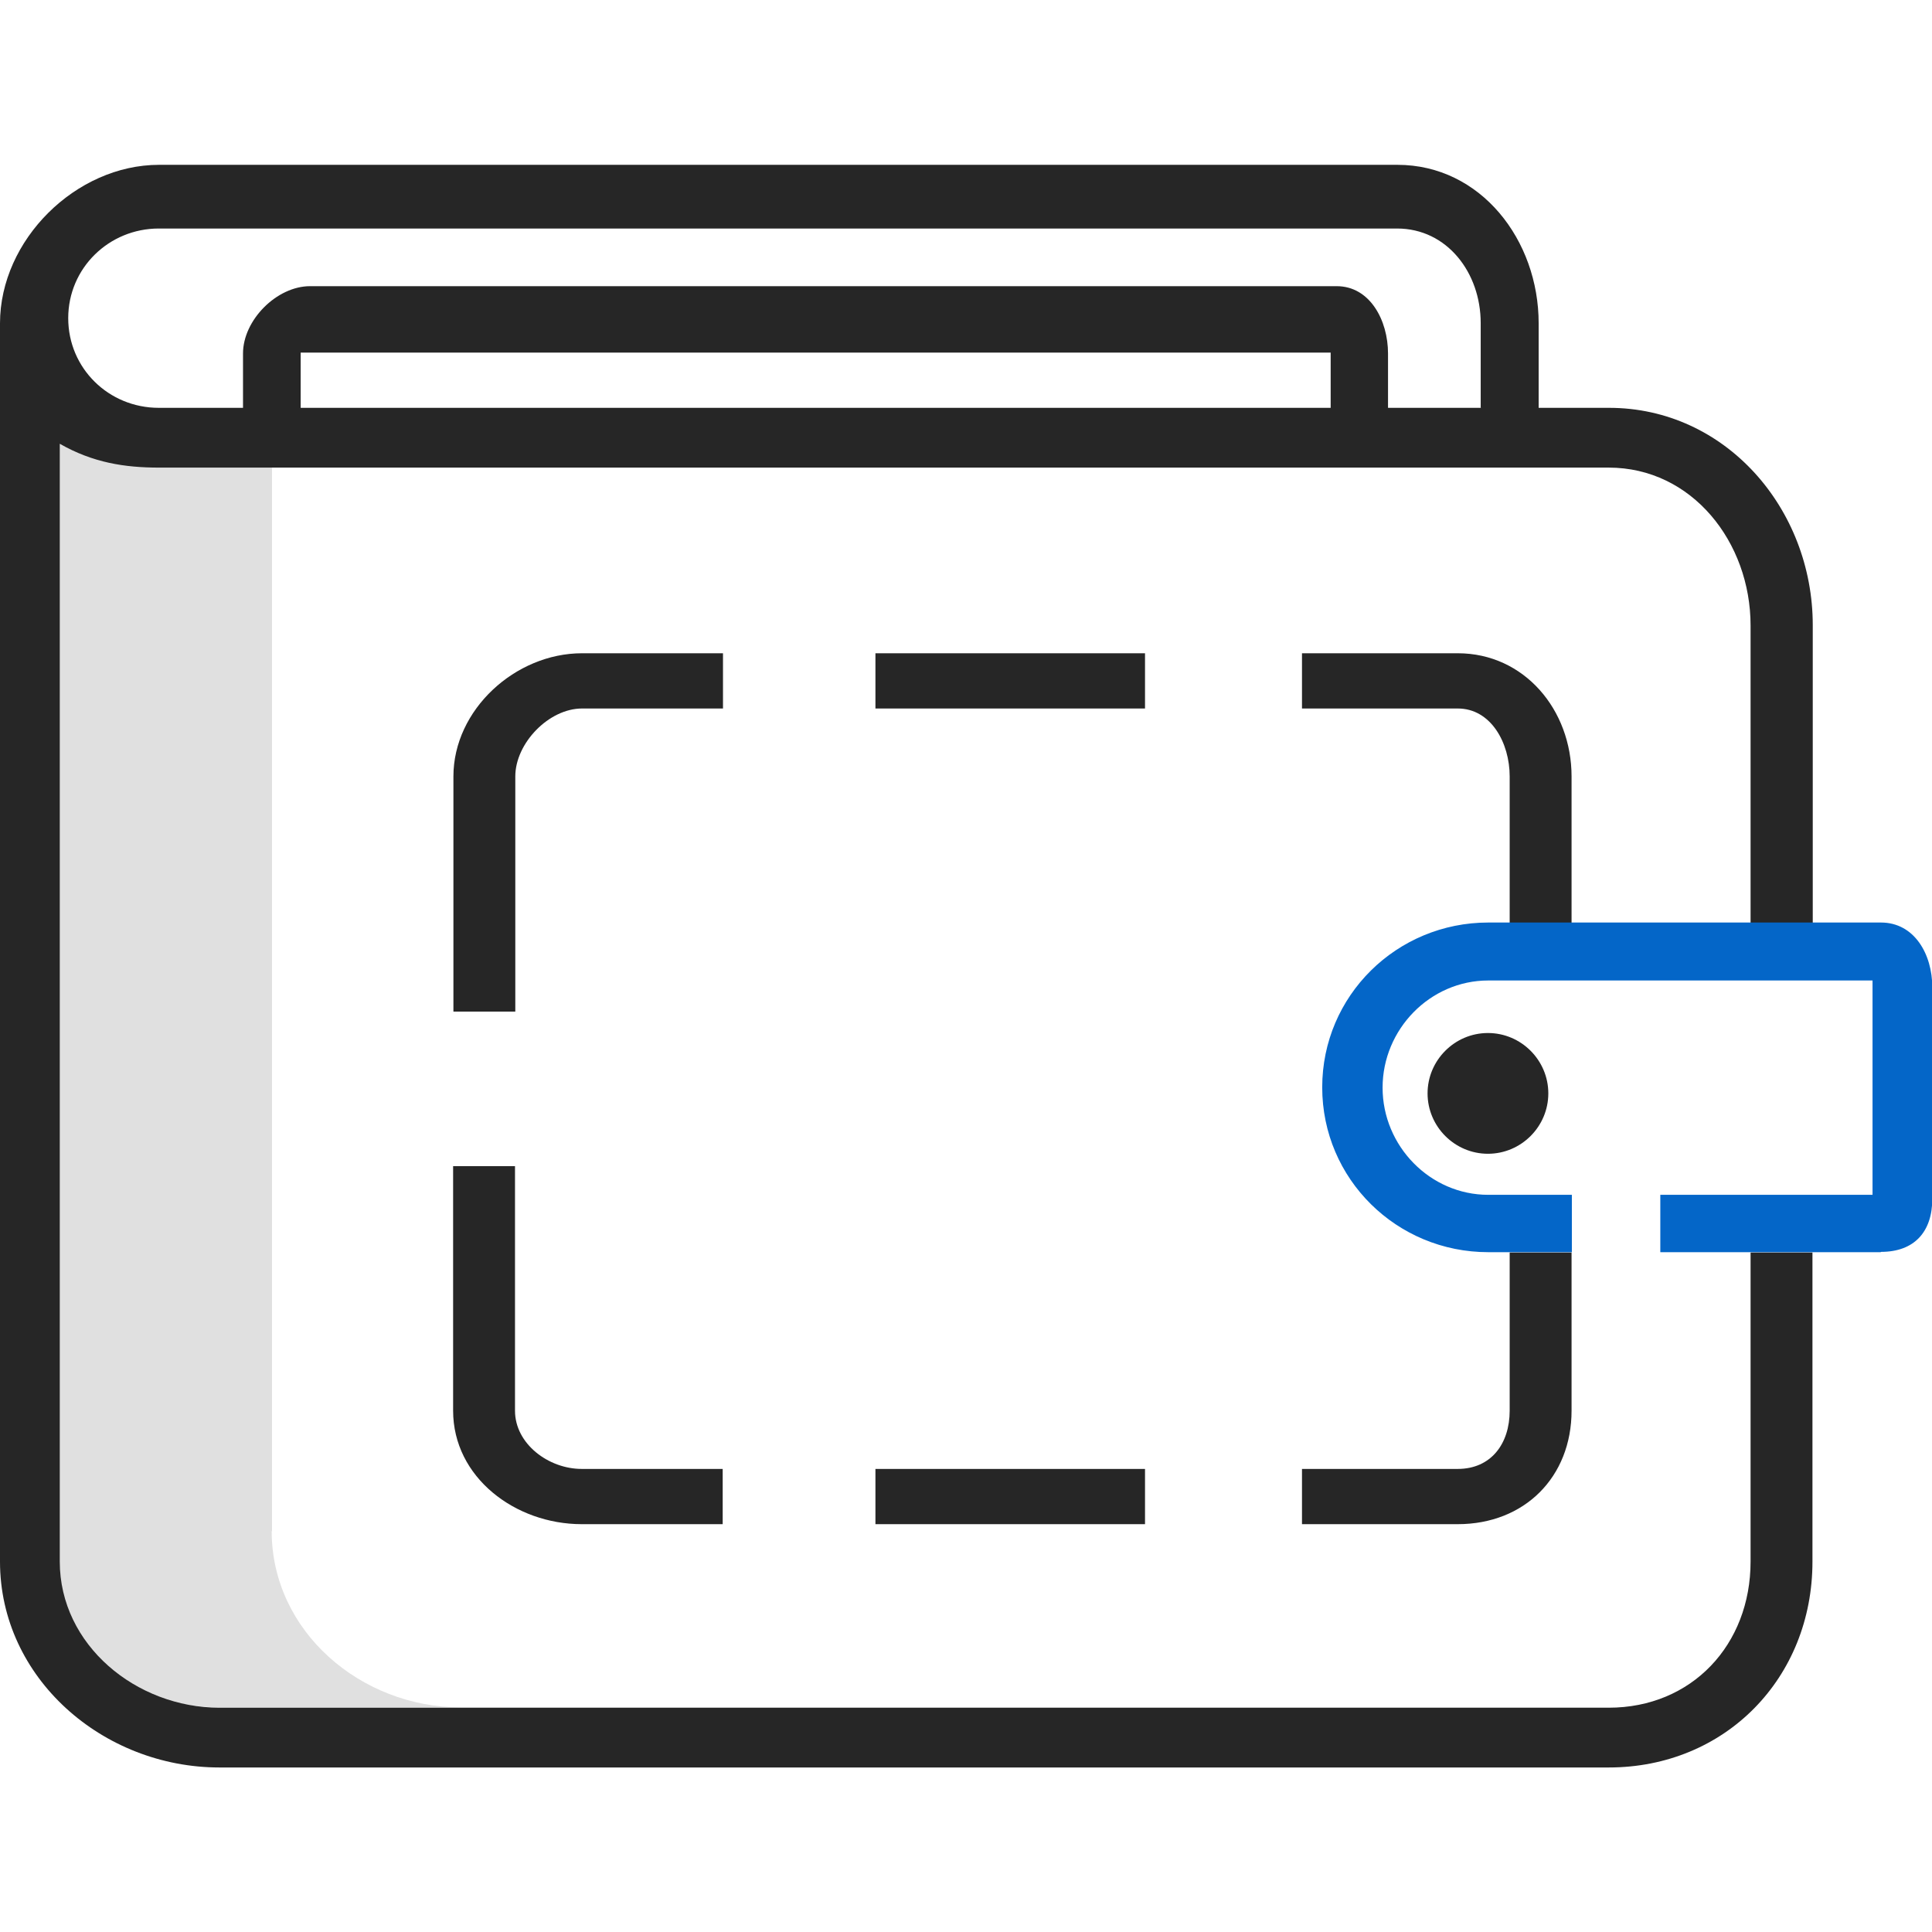 <?xml version="1.0" encoding="UTF-8"?>
<svg id="Layer_1" xmlns="http://www.w3.org/2000/svg" viewBox="0 0 64 64">
  <defs>
    <style>
      .cls-1 {
        fill: #262626;
      }

      .cls-2 {
        fill: #e0e0e0;
      }

      .cls-3 {
        fill: #0466c8;
      }
    </style>
  </defs>
  <path class="cls-2" d="M9.01,50.73V14.46H.95v36.26c0,3.3,3.02,5.84,6.32,5.84h8c-3.32,0-6.27-2.52-6.27-5.84h0Z"/>
  <path class="cls-1" d="M60.05,30.57v-9.86c0-3.86-2.89-7.2-6.75-7.2h-2.33v-2.8c0-2.76-1.92-5.25-4.68-5.25H5.27C2.51,5.46,0,7.95,0,10.71v41.02c0,3.86,3.41,6.82,7.27,6.82h46.02c3.86,0,6.75-2.96,6.75-6.82v-10.24h-2.05v10.24c0,2.76-1.95,4.84-4.7,4.84H7.27c-2.76,0-5.29-2.08-5.29-4.84V14.7c1.1.63,2.16.79,3.29.79h48.02c2.76,0,4.7,2.47,4.7,5.23v9.86h2.05,0ZM44.08,13.51H9.96v-1.83h34.12v1.83ZM49.06,13.51h-3.08v-1.8c0-1.1-.6-2.23-1.7-2.23H10.27c-1.1,0-2.22,1.12-2.22,2.23v1.8h-2.79c-1.66,0-3-1.31-3-2.97s1.35-2.97,3-2.97h41.02c1.66,0,2.77,1.47,2.77,3.13v2.8h0Z"/>
  <path class="cls-1" d="M52.06,25.72c0-2.21-1.57-4.08-3.77-4.08h-5.16v1.83h5.16c1.1,0,1.72,1.14,1.72,2.25v4.86h2.05v-4.86h0ZM29,21.64h8.93v1.83h-8.93v-1.83ZM23.95,21.64h-4.67c-2.21,0-4.26,1.87-4.26,4.08v7.79h2.05v-7.79c0-1.1,1.11-2.25,2.21-2.25h4.67v-1.83ZM15.01,38.63v8.1c0,2.21,2.06,3.76,4.26,3.76h4.67v-1.83h-4.67c-1.1,0-2.21-.83-2.21-1.93v-8.1h-2.05ZM29,48.66h8.93v1.83h-8.93v-1.83ZM43.13,50.49h5.16c2.21,0,3.77-1.56,3.77-3.76v-5.24h-2.05v5.24c0,1.1-.62,1.93-1.72,1.93h-5.16v1.83h0ZM51.29,36.22c0-1.1-.9-2-2-2s-2,.9-2,2,.9,2,2,2,2-.9,2-2Z"/>
  <path class="cls-3" d="M62.3,41.48h-7.3v-1.9h7.03v-7.1h-12.73c-1.93,0-3.5,1.62-3.5,3.55s1.57,3.55,3.5,3.55h2.77v1.9h-2.77c-3.03,0-5.5-2.42-5.5-5.46s2.47-5.46,5.5-5.46h13.01c1.1,0,1.7,1.04,1.7,2.15v7c0,1.1-.6,1.76-1.7,1.76h0Z"/>
</svg>